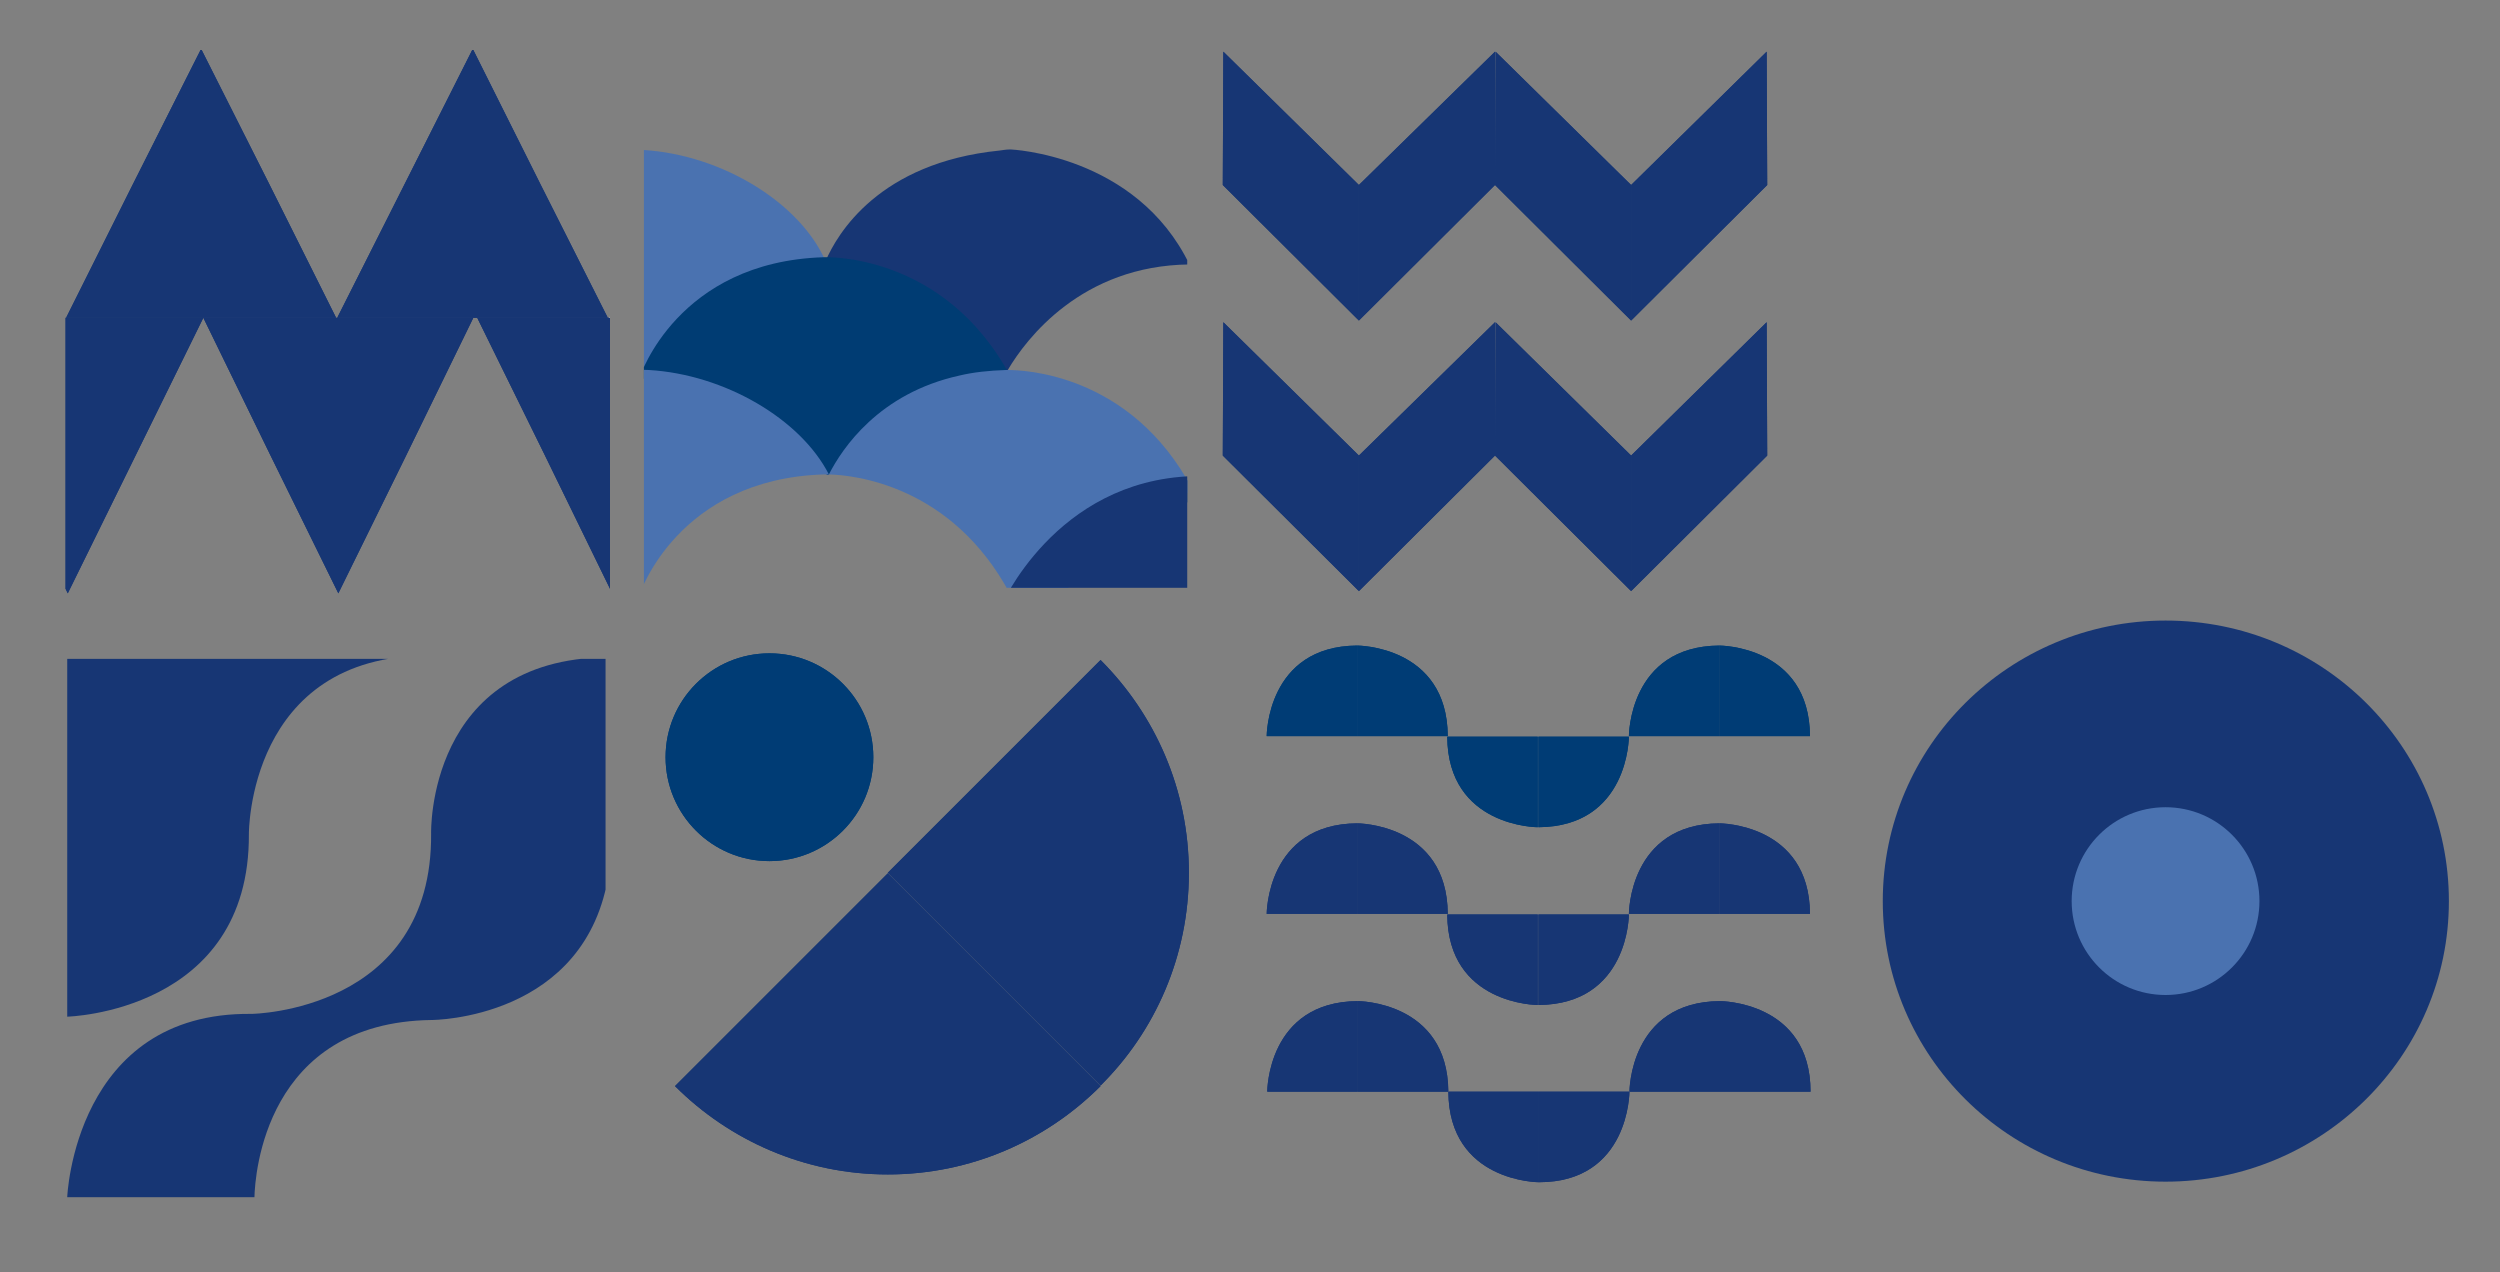 <?xml version="1.0" encoding="utf-8"?>
<!-- Generator: Adobe Illustrator 23.0.6, SVG Export Plug-In . SVG Version: 6.00 Build 0)  -->
<svg version="1.1" id="Capa_1" xmlns="http://www.w3.org/2000/svg" xmlns:xlink="http://www.w3.org/1999/xlink" x="0px" y="0px"
	 viewBox="0 0 450 229" style="enable-background:new 0 0 450 229;" xml:space="preserve">
<rect x="0" y="0" width="450" height="229" fill="#808080" stroke="none"/>
<style type="text/css">
	.st0{fill:#173674;}
	.st1{fill:#003C75;}
	.st2{clip-path:url(#SVGID_2_);}
	.st3{fill:#FFFFFF;}
	.st4{fill:#00204D;}
	.st5{fill:#D69CB0;}
	.st6{fill:#9999AE;}
	.st7{fill:#7C2123;}
	.st8{clip-path:url(#SVGID_4_);}
	.st9{clip-path:url(#SVGID_6_);}
	.st10{clip-path:url(#SVGID_8_);}
	.st11{fill:none;}
	.st12{fill:#4A72B0;}
	.st13{fill:#003C73;}
	.st14{clip-path:url(#SVGID_8_);fill:#4A72B0;}
</style>
<g>
	<g>
		<polygon class="st0" points="220.2,9.3 220.1,33.3 244.2,33.3 220.1,33.3 244.6,57.7 244.6,33.3 		"/>
	</g>
	<g>
		<polygon class="st0" points="269.1,9.3 269.1,33.3 245,33.3 269.1,33.3 244.6,57.7 244.6,33.3 		"/>
	</g>
	<g>
		<polygon class="st0" points="269.2,9.3 269.1,33.3 293.2,33.3 269.1,33.3 293.6,57.7 293.6,33.3 		"/>
	</g>
	<g>
		<polygon class="st0" points="318,9.3 318.1,33.3 294,33.3 318.1,33.3 293.6,57.7 293.6,33.3 		"/>
	</g>
	<g>
		<polygon class="st0" points="220.2,58 220.1,82 244.2,82 220.1,82 244.6,106.4 244.6,82 		"/>
	</g>
	<g>
		<polygon class="st0" points="269.1,58 269.1,82 245,82 269.1,82 244.6,106.4 244.6,82 		"/>
	</g>
	<g>
		<polygon class="st0" points="269.2,58 269.1,82 293.2,82 269.1,82 293.6,106.4 293.6,82 		"/>
	</g>
	<g>
		<polygon class="st0" points="318,58 318.1,82 294,82 318.1,82 293.6,106.4 293.6,82 		"/>
	</g>
</g>
<g>
	<g>
		<g>
			<path class="st1" d="M244.3,116.2v16.3h16.3C260.5,116.2,244.3,116.2,244.3,116.2z"/>
			<path class="st1" d="M228,132.5h16.3v-16.3C228,116.3,228,132.5,228,132.5z"/>
			<path class="st1" d="M276.8,148.9v-16.3h-16.3C260.6,148.9,276.8,148.9,276.8,148.9z"/>
			<path class="st1" d="M293.2,132.6h-16.3v16.3C293.2,148.8,293.2,132.6,293.2,132.6z"/>
			<path class="st1" d="M309.5,116.2v16.3h16.3C325.7,116.2,309.5,116.2,309.5,116.2z"/>
			<path class="st1" d="M293.2,132.5h16.3v-16.3C293.2,116.3,293.2,132.5,293.2,132.5z"/>
		</g>
	</g>
	<g>
		<path class="st0" d="M244.3,148.2v16.3h16.3C260.5,148.2,244.3,148.2,244.3,148.2z"/>
		<path class="st0" d="M228,164.5h16.3v-16.3C228,148.3,228,164.5,228,164.5z"/>
		<path class="st0" d="M276.8,180.9v-16.3h-16.3C260.6,180.9,276.8,180.9,276.8,180.9z"/>
		<path class="st0" d="M293.2,164.6h-16.3v16.3C293.2,180.8,293.2,164.6,293.2,164.6z"/>
		<path class="st0" d="M309.5,148.2v16.3h16.3C325.7,148.2,309.5,148.2,309.5,148.2z"/>
		<path class="st0" d="M293.2,164.5h16.3v-16.3C293.2,148.3,293.2,164.5,293.2,164.5z"/>
	</g>
	<g>
		<g>
			<g>
				<path class="st0" d="M244.4,180.2v16.3h16.3C260.6,180.2,244.4,180.2,244.4,180.2z"/>
			</g>
			<g>
				<path class="st0" d="M228.1,196.5h16.3v-16.3C228.1,180.3,228.1,196.5,228.1,196.5z"/>
			</g>
			<g>
				<path class="st0" d="M277,212.8v-16.3h-16.3C260.8,212.8,277,212.8,277,212.8z"/>
			</g>
			<g>
				<path class="st0" d="M293.3,196.5H277v16.3C293.3,212.8,293.3,196.5,293.3,196.5z"/>
			</g>
			<g>
				<path class="st0" d="M309.6,180.2v16.3h16.3C325.9,180.2,309.6,180.2,309.6,180.2z"/>
			</g>
			<g>
				<path class="st0" d="M293.3,196.5h16.3v-16.3C293.3,180.3,293.3,196.5,293.3,196.5z"/>
			</g>
		</g>
	</g>
</g>
<g>
	<g>
		<defs>
			<rect id="SVGID_1_" x="11.8" y="9" width="98" height="98"/>
		</defs>
		<clipPath id="SVGID_2_">
			<use xlink:href="#SVGID_1_"  style="overflow:visible;"/>
		</clipPath>
		<g class="st2">
			<polygon class="st3" points="134.1,57.2 109.7,57.2 121.9,33 134.1,8.8 146.2,33 158.4,57.2 			"/>
			<polygon class="st0" points="12.2,57.2 36.6,57.2 24.4,82 12.2,106.8 0.1,82 -12.1,57.2 			"/>
			<polygon class="st0" points="36.2,57.2 11.9,57.2 24,33 36.2,8.8 48.4,33 60.5,57.2 			"/>
			<polygon class="st0" points="85.1,57.2 60.7,57.2 72.9,33 85.1,8.8 97.2,33 109.4,57.2 			"/>
			<g>
				<polygon class="st4" points="85.1,8.8 60.8,8.8 73,-15.5 85.1,-39.7 97.3,-15.5 109.5,8.8 				"/>
				<g>
					<polygon class="st5" points="36.5,8.8 12.2,8.8 24.3,-15.5 36.5,-39.7 48.7,-15.5 60.8,8.8 					"/>
					<polygon class="st5" points="133.8,8.8 109.5,8.8 121.6,-15.5 133.8,-39.7 146,-15.5 158.1,8.8 					"/>
					<polygon class="st6" points="60.8,-39.7 85.1,-39.7 73,-15.5 60.8,8.8 48.7,-15.5 36.5,-39.7 					"/>
					<polygon class="st7" points="109.5,-39.7 133.8,-39.7 121.6,-15.5 109.5,8.8 97.3,-15.5 85.1,-39.7 					"/>
				</g>
			</g>
			<polygon class="st0" points="60.9,57.2 85.2,57.2 73.1,82 60.9,106.8 48.7,82 36.6,57.2 			"/>
			<polygon class="st0" points="110.2,57.2 134.6,57.2 122.4,82 110.2,106.8 98.1,82 85.9,57.2 			"/>
		</g>
	</g>
</g>
<g>
	<path class="st0" d="M121.5,195.5c9.8,9.8,23.4,15.9,38.3,15.9c15,0,28.5-6.1,38.3-15.9l-38.3-38.3L121.5,195.5z"/>
	<path class="st0" d="M214,157.1c0-15-6.1-28.5-15.9-38.3l-38.3,38.3l38.3,38.3C207.9,185.7,214,172.1,214,157.1z"/>
	<circle class="st1" cx="138.5" cy="136.3" r="18.7"/>
</g>
<g>
	<g>
		<polygon class="st0" points="220.2,9.3 220.1,33.3 244.2,33.3 220.1,33.3 244.6,57.7 244.6,33.3 		"/>
	</g>
	<g>
		<polygon class="st0" points="269.1,9.3 269.1,33.3 245,33.3 269.1,33.3 244.6,57.7 244.6,33.3 		"/>
	</g>
	<g>
		<polygon class="st0" points="269.2,9.3 269.1,33.3 293.2,33.3 269.1,33.3 293.6,57.7 293.6,33.3 		"/>
	</g>
	<g>
		<polygon class="st0" points="318,9.3 318.1,33.3 294,33.3 318.1,33.3 293.6,57.7 293.6,33.3 		"/>
	</g>
	<g>
		<polygon class="st0" points="220.2,58 220.1,82 244.2,82 220.1,82 244.6,106.4 244.6,82 		"/>
	</g>
	<g>
		<polygon class="st0" points="269.1,58 269.1,82 245,82 269.1,82 244.6,106.4 244.6,82 		"/>
	</g>
	<g>
		<polygon class="st0" points="269.2,58 269.1,82 293.2,82 269.1,82 293.6,106.4 293.6,82 		"/>
	</g>
	<g>
		<polygon class="st0" points="318,58 318.1,82 294,82 318.1,82 293.6,106.4 293.6,82 		"/>
	</g>
</g>
<g>
	<g>
		<g>
			<path class="st1" d="M244.3,116.2v16.3h16.3C260.5,116.2,244.3,116.2,244.3,116.2z"/>
			<path class="st1" d="M228,132.5h16.3v-16.3C228,116.3,228,132.5,228,132.5z"/>
			<path class="st1" d="M276.8,148.9v-16.3h-16.3C260.6,148.9,276.8,148.9,276.8,148.9z"/>
			<path class="st1" d="M293.2,132.6h-16.3v16.3C293.2,148.8,293.2,132.6,293.2,132.6z"/>
			<path class="st1" d="M309.5,116.2v16.3h16.3C325.7,116.2,309.5,116.2,309.5,116.2z"/>
			<path class="st1" d="M293.2,132.5h16.3v-16.3C293.2,116.3,293.2,132.5,293.2,132.5z"/>
		</g>
	</g>
	<g>
		<path class="st0" d="M244.3,148.2v16.3h16.3C260.5,148.2,244.3,148.2,244.3,148.2z"/>
		<path class="st0" d="M228,164.5h16.3v-16.3C228,148.3,228,164.5,228,164.5z"/>
		<path class="st0" d="M276.8,180.9v-16.3h-16.3C260.6,180.9,276.8,180.9,276.8,180.9z"/>
		<path class="st0" d="M293.2,164.6h-16.3v16.3C293.2,180.8,293.2,164.6,293.2,164.6z"/>
		<path class="st0" d="M309.5,148.2v16.3h16.3C325.7,148.2,309.5,148.2,309.5,148.2z"/>
		<path class="st0" d="M293.2,164.5h16.3v-16.3C293.2,148.3,293.2,164.5,293.2,164.5z"/>
	</g>
	<g>
		<g>
			<g>
				<path class="st0" d="M244.4,180.2v16.3h16.3C260.6,180.2,244.4,180.2,244.4,180.2z"/>
			</g>
			<g>
				<path class="st0" d="M228.1,196.5h16.3v-16.3C228.1,180.3,228.1,196.5,228.1,196.5z"/>
			</g>
			<g>
				<path class="st0" d="M277,212.8v-16.3h-16.3C260.8,212.8,277,212.8,277,212.8z"/>
			</g>
			<g>
				<path class="st0" d="M293.3,196.5H277v16.3C293.3,212.8,293.3,196.5,293.3,196.5z"/>
			</g>
			<g>
				<path class="st0" d="M309.6,180.2v16.3h16.3C325.9,180.2,309.6,180.2,309.6,180.2z"/>
			</g>
			<g>
				<path class="st0" d="M293.3,196.5h16.3v-16.3C293.3,180.3,293.3,196.5,293.3,196.5z"/>
			</g>
		</g>
	</g>
</g>
<g>
	<g>
		<defs>
			<rect id="SVGID_3_" x="11.8" y="9" width="98" height="98"/>
		</defs>
		<clipPath id="SVGID_4_">
			<use xlink:href="#SVGID_3_"  style="overflow:visible;"/>
		</clipPath>
		<g class="st8">
			<polygon class="st3" points="134.1,57.2 109.7,57.2 121.9,33 134.1,8.8 146.2,33 158.4,57.2 			"/>
			<polygon class="st0" points="12.2,57.2 36.6,57.2 24.4,82 12.2,106.8 0.1,82 -12.1,57.2 			"/>
			<polygon class="st0" points="36.2,57.2 11.9,57.2 24,33 36.2,8.8 48.4,33 60.5,57.2 			"/>
			<polygon class="st0" points="85.1,57.2 60.7,57.2 72.9,33 85.1,8.8 97.2,33 109.4,57.2 			"/>
			<g>
				<polygon class="st4" points="85.1,8.8 60.8,8.8 73,-15.5 85.1,-39.7 97.3,-15.5 109.5,8.8 				"/>
				<g>
					<polygon class="st5" points="36.5,8.8 12.2,8.8 24.3,-15.5 36.5,-39.7 48.7,-15.5 60.8,8.8 					"/>
					<polygon class="st5" points="133.8,8.8 109.5,8.8 121.6,-15.5 133.8,-39.7 146,-15.5 158.1,8.8 					"/>
					<polygon class="st6" points="60.8,-39.7 85.1,-39.7 73,-15.5 60.8,8.8 48.7,-15.5 36.5,-39.7 					"/>
					<polygon class="st7" points="109.5,-39.7 133.8,-39.7 121.6,-15.5 109.5,8.8 97.3,-15.5 85.1,-39.7 					"/>
				</g>
			</g>
			<polygon class="st0" points="60.9,57.2 85.2,57.2 73.1,82 60.9,106.8 48.7,82 36.6,57.2 			"/>
			<polygon class="st0" points="110.2,57.2 134.6,57.2 122.4,82 110.2,106.8 98.1,82 85.9,57.2 			"/>
		</g>
	</g>
</g>
<g>
	<g>
		<defs>
			<rect id="SVGID_5_" x="12.1" y="118.6" width="96.9" height="96.9"/>
		</defs>
		<clipPath id="SVGID_6_">
			<use xlink:href="#SVGID_5_"  style="overflow:visible;"/>
		</clipPath>
		<g class="st9">
			<g>
				<path class="st0" d="M77.7,183.6c0,0,28,0,31.9-26.6l-0.2-38.7C76.8,118.6,77.6,150,77.6,150c0.3,32.1-32.3,32.5-32.3,32.5
					c-31.9-0.4-33.2,33-33.2,33h33.7C45.9,211.5,47.7,184,77.7,183.6z"/>
			</g>
			<path class="st0" d="M12.1,183c0,0,32.9-0.8,32.7-32.9c0,0-0.2-32.1,32.3-32.1h-65V183z"/>
		</g>
	</g>
</g>
<g>
	<path class="st0" d="M121.5,195.5c9.8,9.8,23.4,15.9,38.3,15.9c15,0,28.5-6.1,38.3-15.9l-38.3-38.3L121.5,195.5z"/>
	<path class="st0" d="M214,157.1c0-15-6.1-28.5-15.9-38.3l-38.3,38.3l38.3,38.3C207.9,185.7,214,172.1,214,157.1z"/>
	<circle class="st1" cx="138.5" cy="136.3" r="18.7"/>
</g>
<g>
	<defs>
		<rect id="SVGID_7_" x="115.9" y="8" width="97.8" height="97.8"/>
	</defs>
	<clipPath id="SVGID_8_">
		<use xlink:href="#SVGID_7_"  style="overflow:visible;"/>
	</clipPath>
	<g class="st10">
		<path class="st11" d="M180.1,29.6c0,0,0.2-0.5,0.6-1.2c2.9-5.4,18.8-26.1,48.6-18.7l10.3,37.9l-30.3,6.9"/>
		<path class="st1" d="M270.7,76.7c0,0-8.5-11-24.2-10.1C231,67.6,215.2,77.9,212.5,90l23.7,8.7h34.5V76.7z"/>
		<rect x="123.5" y="6.1" class="st11" width="102.8" height="111.2"/>
		<g>
			<g>
				<g>
					<path class="st3" d="M144.7,52.7"/>
					<path class="st3" d="M152.1,52l-2.4-1.8"/>
					<path class="st12" d="M149.7,50.2l-1.8-1.3c0,0,0.2-0.7,0.7-1.9c-4.6-10.5-18.6-19.1-32.7-20c-0.1,0-0.2,0-0.3,0
						C100,26,91.5,37,91.5,37v22l24.1,7.7l29-14l5.1-2.4C149.7,50.3,149.7,50.2,149.7,50.2z"/>
					<path class="st0" d="M181.9,26.9c-0.7,0-1.3,0.1-2,0.2c-21.7,2.2-29.2,15-31.3,19.9c-0.5,1.2-0.7,1.9-0.7,1.9l1.8,1.3l2.4,1.8
						l20.6,15.6c2.6-0.6,5.3-0.9,8.4-1c0,0,0.1,0,0.3,0c3.3-5.6,13.3-18.8,32.7-19C204.5,27.8,181.9,26.9,181.9,26.9z"/>
				</g>
			</g>
		</g>
		<path class="st13" d="M115.2,67.8c0,0,6.7-20.7,33.1-21.5c0,0,21.6-1,33.6,21.5L149,85.5L115.2,67.8z"/>
		<path class="st12" d="M181.4,66.6c-0.2,0-0.3,0-0.3,0c-3.1,0.1-5.9,0.4-8.4,1c-14.5,3.2-21.1,13.1-23.5,17.8
			c4.3,0.1,22.1,1.8,32.6,21.5l-3.1,0.9l6.1,3.9l23.4-18.6l6.4-5.1C203.5,67.1,184,66.6,181.4,66.6z"/>
		<path class="st0" d="M180.1,109.3c0,0,9.7-22.8,34.6-23.6c0,0,8.7,0.7,12,3.2v28.9h-30.4L180.1,109.3z"/>
	</g>
	<path class="st14" d="M148.3,85.4c0,0,0.3,0,0.9,0c-5.1-10-18.8-18-32.4-18.8c-15.6-0.9-24.2,10.1-24.2,10.1v30.5h22.6l0-0.4
		C115.2,106.9,122,86.2,148.3,85.4z"/>
</g>
<g>
	<path class="st0" d="M389.8,111.7c-28.1,0-50.9,22.6-50.9,50.5s22.8,50.5,50.9,50.5c28.1,0,51-22.6,51-50.5S418,111.7,389.8,111.7z
		 M401.4,173.6c-6.4,6.3-16.7,6.3-23,0c-6.4-6.3-6.4-16.5,0-22.8c6.4-6.3,16.7-6.3,23,0C407.7,157.1,407.7,167.3,401.4,173.6z"/>
	<circle class="st12" cx="389.8" cy="162.2" r="16.9"/>
</g>
</svg>
